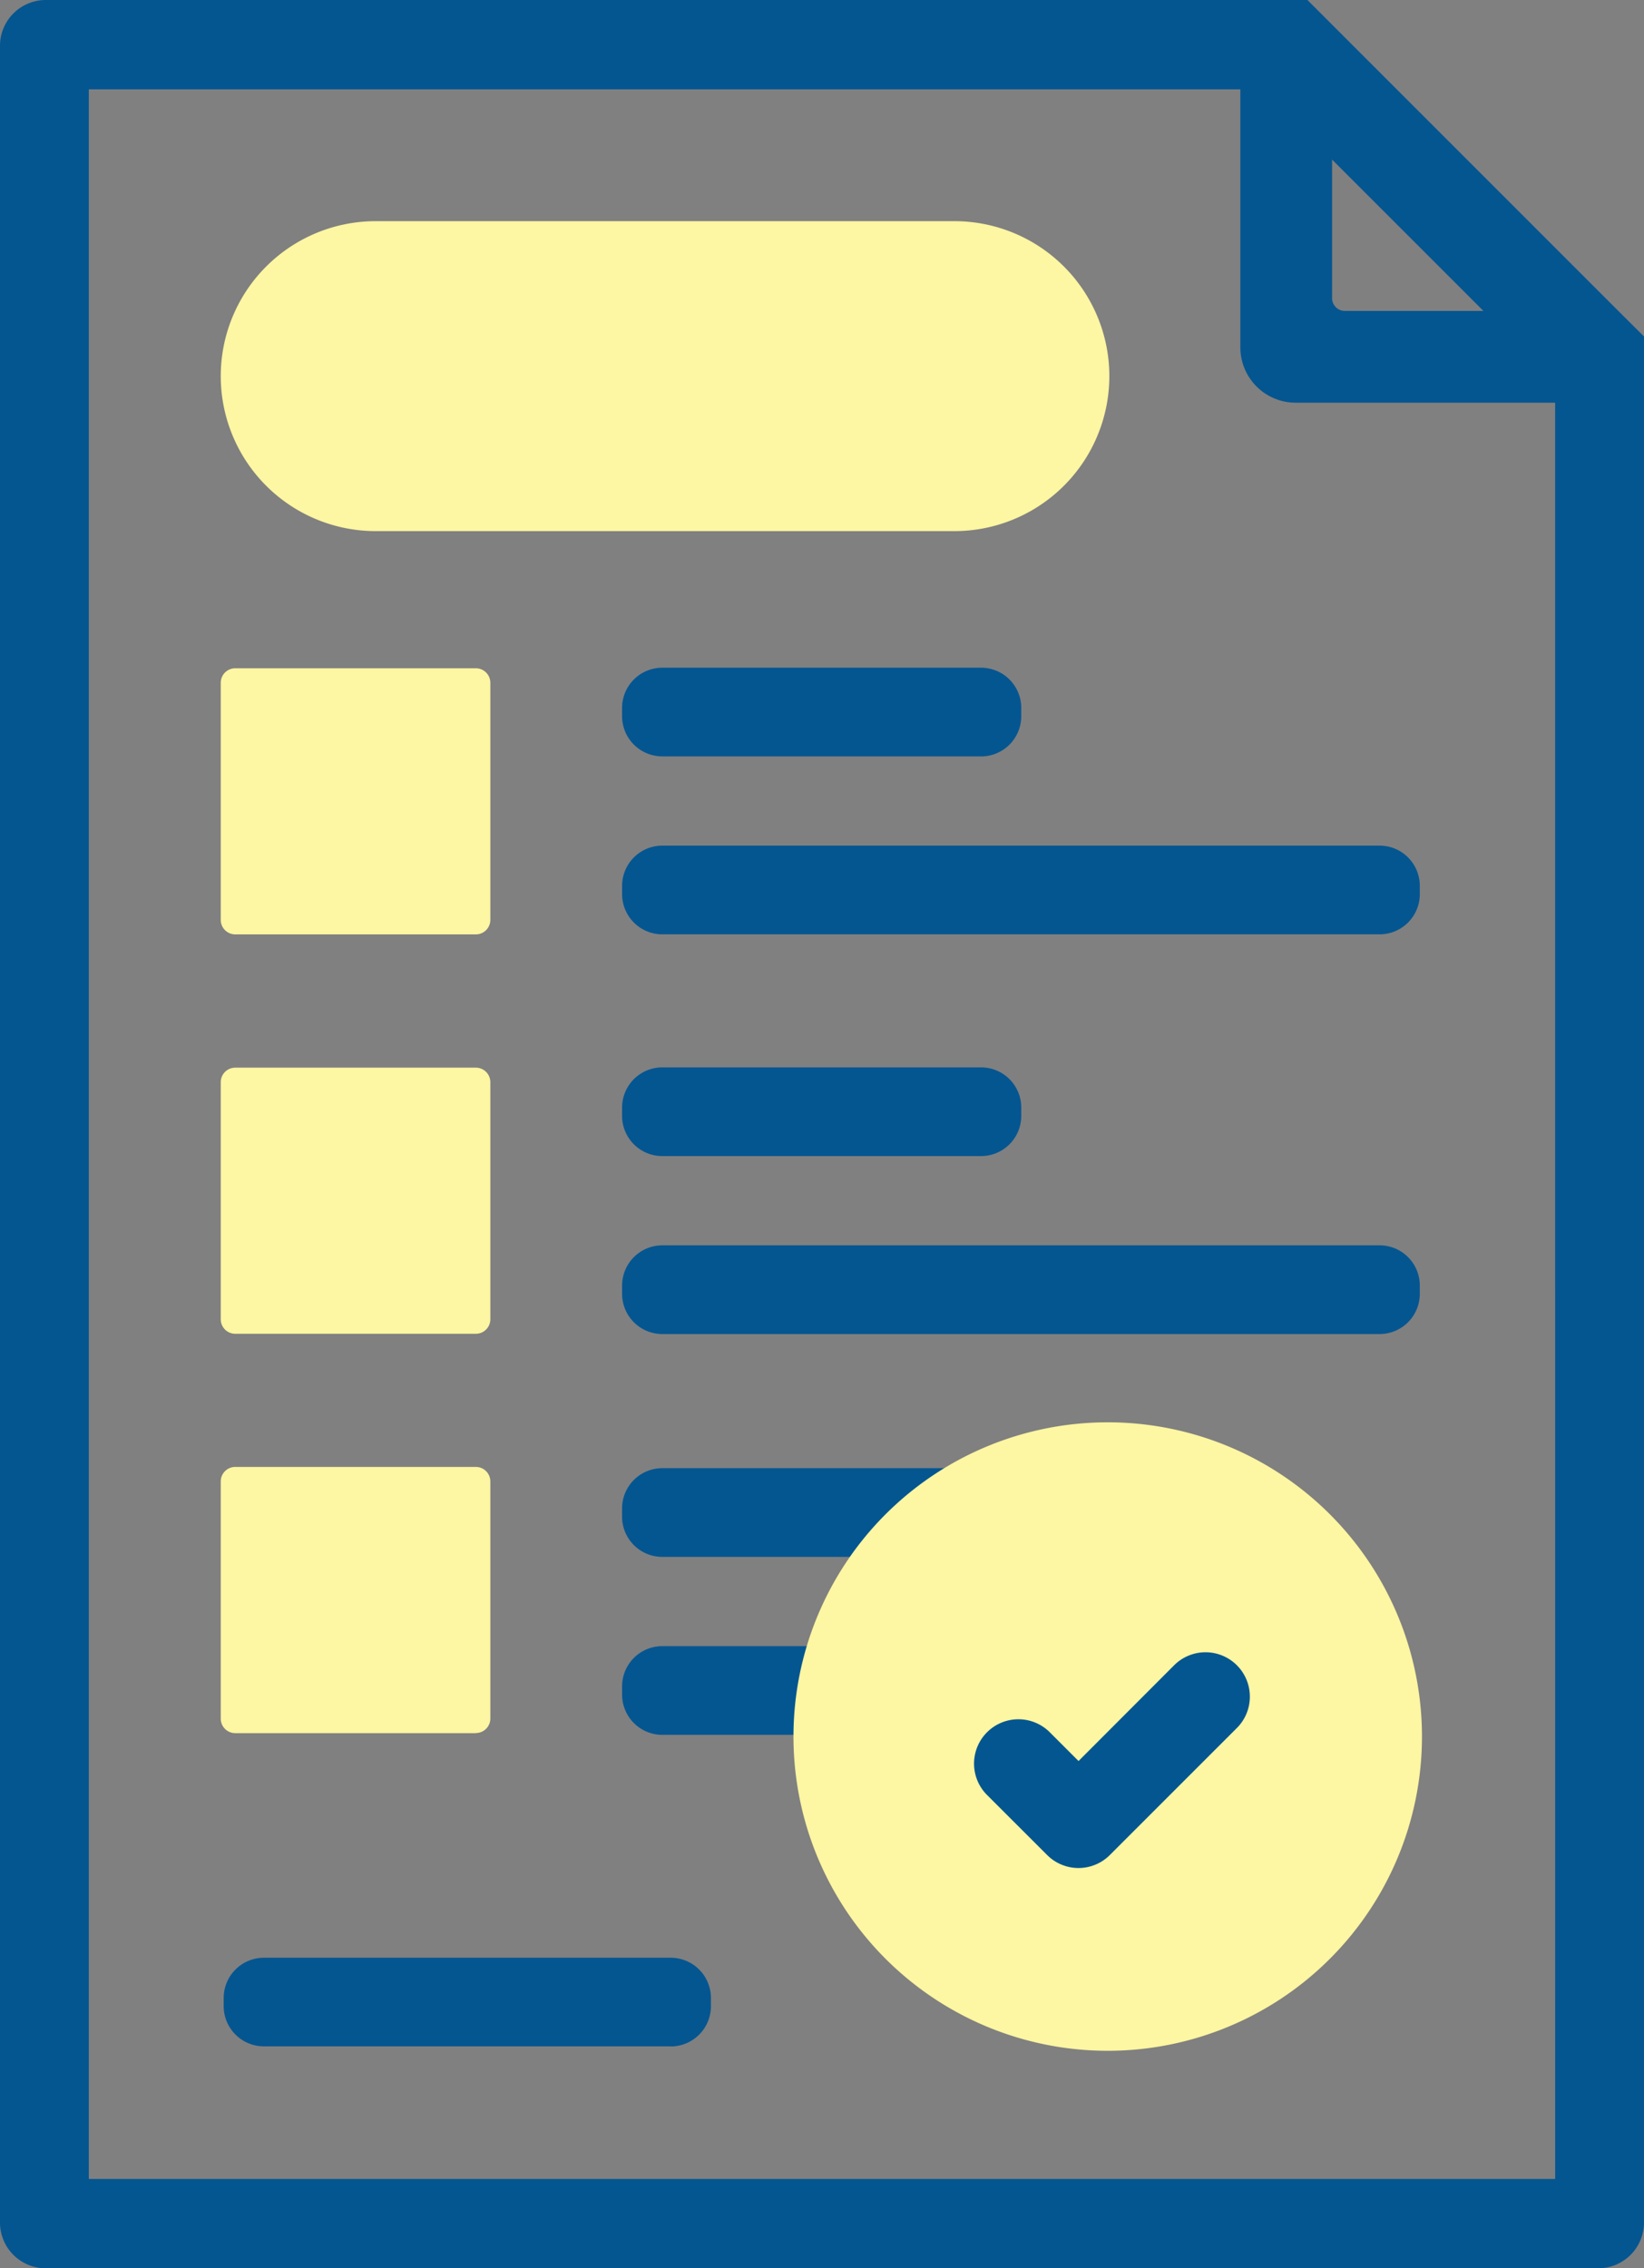 <svg xmlns="http://www.w3.org/2000/svg" xmlns:xlink="http://www.w3.org/1999/xlink" width="61.8" height="85.271" viewBox="0 0 61.8 85.271">
  <rect x="0" y="0" width="61.8" height="85.271" fill="#808080" stroke="none"/>
  <defs>
    <clipPath id="clip-path">
      <rect id="Rectangle_564" data-name="Rectangle 564" width="61.8" height="85.271" fill="#045691"/>
    </clipPath>
  </defs>
  <g id="Groupe_703" data-name="Groupe 703" transform="translate(-2443.638 -6080.586) rotate(-9)">
    <g id="Groupe_691" data-name="Groupe 691" transform="translate(1462.339 6387.993) rotate(9)" clip-path="url(#clip-path)">
      <path id="Tracé_233" data-name="Tracé 233" d="M60.836,11.689,58.461,9.314,52.507,3.359,49.149,0H1.722A1.722,1.722,0,0,0,0,1.722V83.549a1.722,1.722,0,0,0,1.722,1.722H60.078A1.722,1.722,0,0,0,61.8,83.549v-70.9ZM50.075,6l5.689,5.689H50.555a.481.481,0,0,1-.48-.48Zm8.386,75.912H3.339V3.359H46.627v9.7a2.079,2.079,0,0,0,2.079,2.079h9.754Z" fill="#045691"/>
      <path id="Tracé_234" data-name="Tracé 234" d="M46.949,123.092H37.905a.545.545,0,0,1-.545-.545v-8.914a.545.545,0,0,1,.545-.545h9.044a.545.545,0,0,1,.545.545v8.914a.545.545,0,0,1-.545.545" transform="translate(-29.061 -87.966)" fill="#fdf6a2"/>
      <path id="Tracé_235" data-name="Tracé 235" d="M64.937,49.078H43.186a5.826,5.826,0,0,1,0-11.652H64.937a5.826,5.826,0,0,1,0,11.652" transform="translate(-29.061 -29.112)" fill="#fdf6a2"/>
      <path id="Tracé_236" data-name="Tracé 236" d="M118.766,116.32h-11.98a1.513,1.513,0,0,1-1.513-1.513V114.5a1.513,1.513,0,0,1,1.513-1.513h11.98a1.512,1.512,0,0,1,1.513,1.513v.309a1.513,1.513,0,0,1-1.513,1.513" transform="translate(-81.888 -87.886)" fill="#045691"/>
      <path id="Tracé_237" data-name="Tracé 237" d="M133.747,146.438H106.787a1.513,1.513,0,0,1-1.513-1.513v-.309a1.513,1.513,0,0,1,1.513-1.513h26.961a1.512,1.512,0,0,1,1.513,1.513v.309a1.513,1.513,0,0,1-1.513,1.513" transform="translate(-81.888 -111.314)" fill="#045691"/>
      <path id="Tracé_238" data-name="Tracé 238" d="M118.766,183.962h-11.98a1.513,1.513,0,0,1-1.513-1.513v-.309a1.513,1.513,0,0,1,1.513-1.513h11.98a1.512,1.512,0,0,1,1.513,1.513v.309a1.513,1.513,0,0,1-1.513,1.513" transform="translate(-81.888 -140.502)" fill="#045691"/>
      <path id="Tracé_239" data-name="Tracé 239" d="M133.747,214.079H106.787a1.513,1.513,0,0,1-1.513-1.513v-.309a1.513,1.513,0,0,1,1.513-1.513h26.961a1.512,1.512,0,0,1,1.513,1.513v.309a1.513,1.513,0,0,1-1.513,1.513" transform="translate(-81.888 -163.929)" fill="#045691"/>
      <path id="Tracé_240" data-name="Tracé 240" d="M118.766,251.789h-11.98a1.513,1.513,0,0,1-1.513-1.513v-.309a1.513,1.513,0,0,1,1.513-1.513h11.98a1.512,1.512,0,0,1,1.513,1.513v.309a1.513,1.513,0,0,1-1.513,1.513" transform="translate(-81.888 -193.262)" fill="#045691"/>
      <path id="Tracé_241" data-name="Tracé 241" d="M54.655,334.618H39.366a1.513,1.513,0,0,1-1.513-1.513V332.8a1.513,1.513,0,0,1,1.513-1.513h15.29a1.512,1.512,0,0,1,1.513,1.513v.309a1.513,1.513,0,0,1-1.513,1.513" transform="translate(-29.444 -257.691)" fill="#045691"/>
      <path id="Tracé_242" data-name="Tracé 242" d="M131.133,281.907H106.787a1.513,1.513,0,0,1-1.513-1.513v-.309a1.512,1.512,0,0,1,1.513-1.513h24.346a1.512,1.512,0,0,1,1.513,1.513v.309a1.513,1.513,0,0,1-1.513,1.513" transform="translate(-81.888 -216.69)" fill="#045691"/>
      <path id="Tracé_243" data-name="Tracé 243" d="M157.906,252.507a11.813,11.813,0,1,1-11.813-11.813,11.812,11.812,0,0,1,11.813,11.813" transform="translate(-104.452 -187.226)" fill="#fdf6a2"/>
      <path id="Tracé_244" data-name="Tracé 244" d="M175.2,281.288a1.662,1.662,0,0,1-.489,1.18l-4.774,4.774a1.667,1.667,0,0,1-2.357,0l-2.259-2.257a1.667,1.667,0,1,1,2.357-2.359l1.082,1.082,3.594-3.6a1.667,1.667,0,0,1,2.846,1.177" transform="translate(-128.216 -217.507)" fill="#045691"/>
      <path id="Tracé_245" data-name="Tracé 245" d="M46.949,190.677H37.905a.545.545,0,0,1-.545-.545v-8.914a.545.545,0,0,1,.545-.545h9.044a.545.545,0,0,1,.545.545v8.914a.545.545,0,0,1-.545.545" transform="translate(-29.061 -140.537)" fill="#fdf6a2"/>
      <path id="Tracé_246" data-name="Tracé 246" d="M46.949,258.263H37.905a.545.545,0,0,1-.545-.545V248.8a.545.545,0,0,1,.545-.545h9.044a.545.545,0,0,1,.545.545v8.914a.545.545,0,0,1-.545.545" transform="translate(-29.061 -193.11)" fill="#fdf6a2"/>
    </g>
  </g>
</svg>
